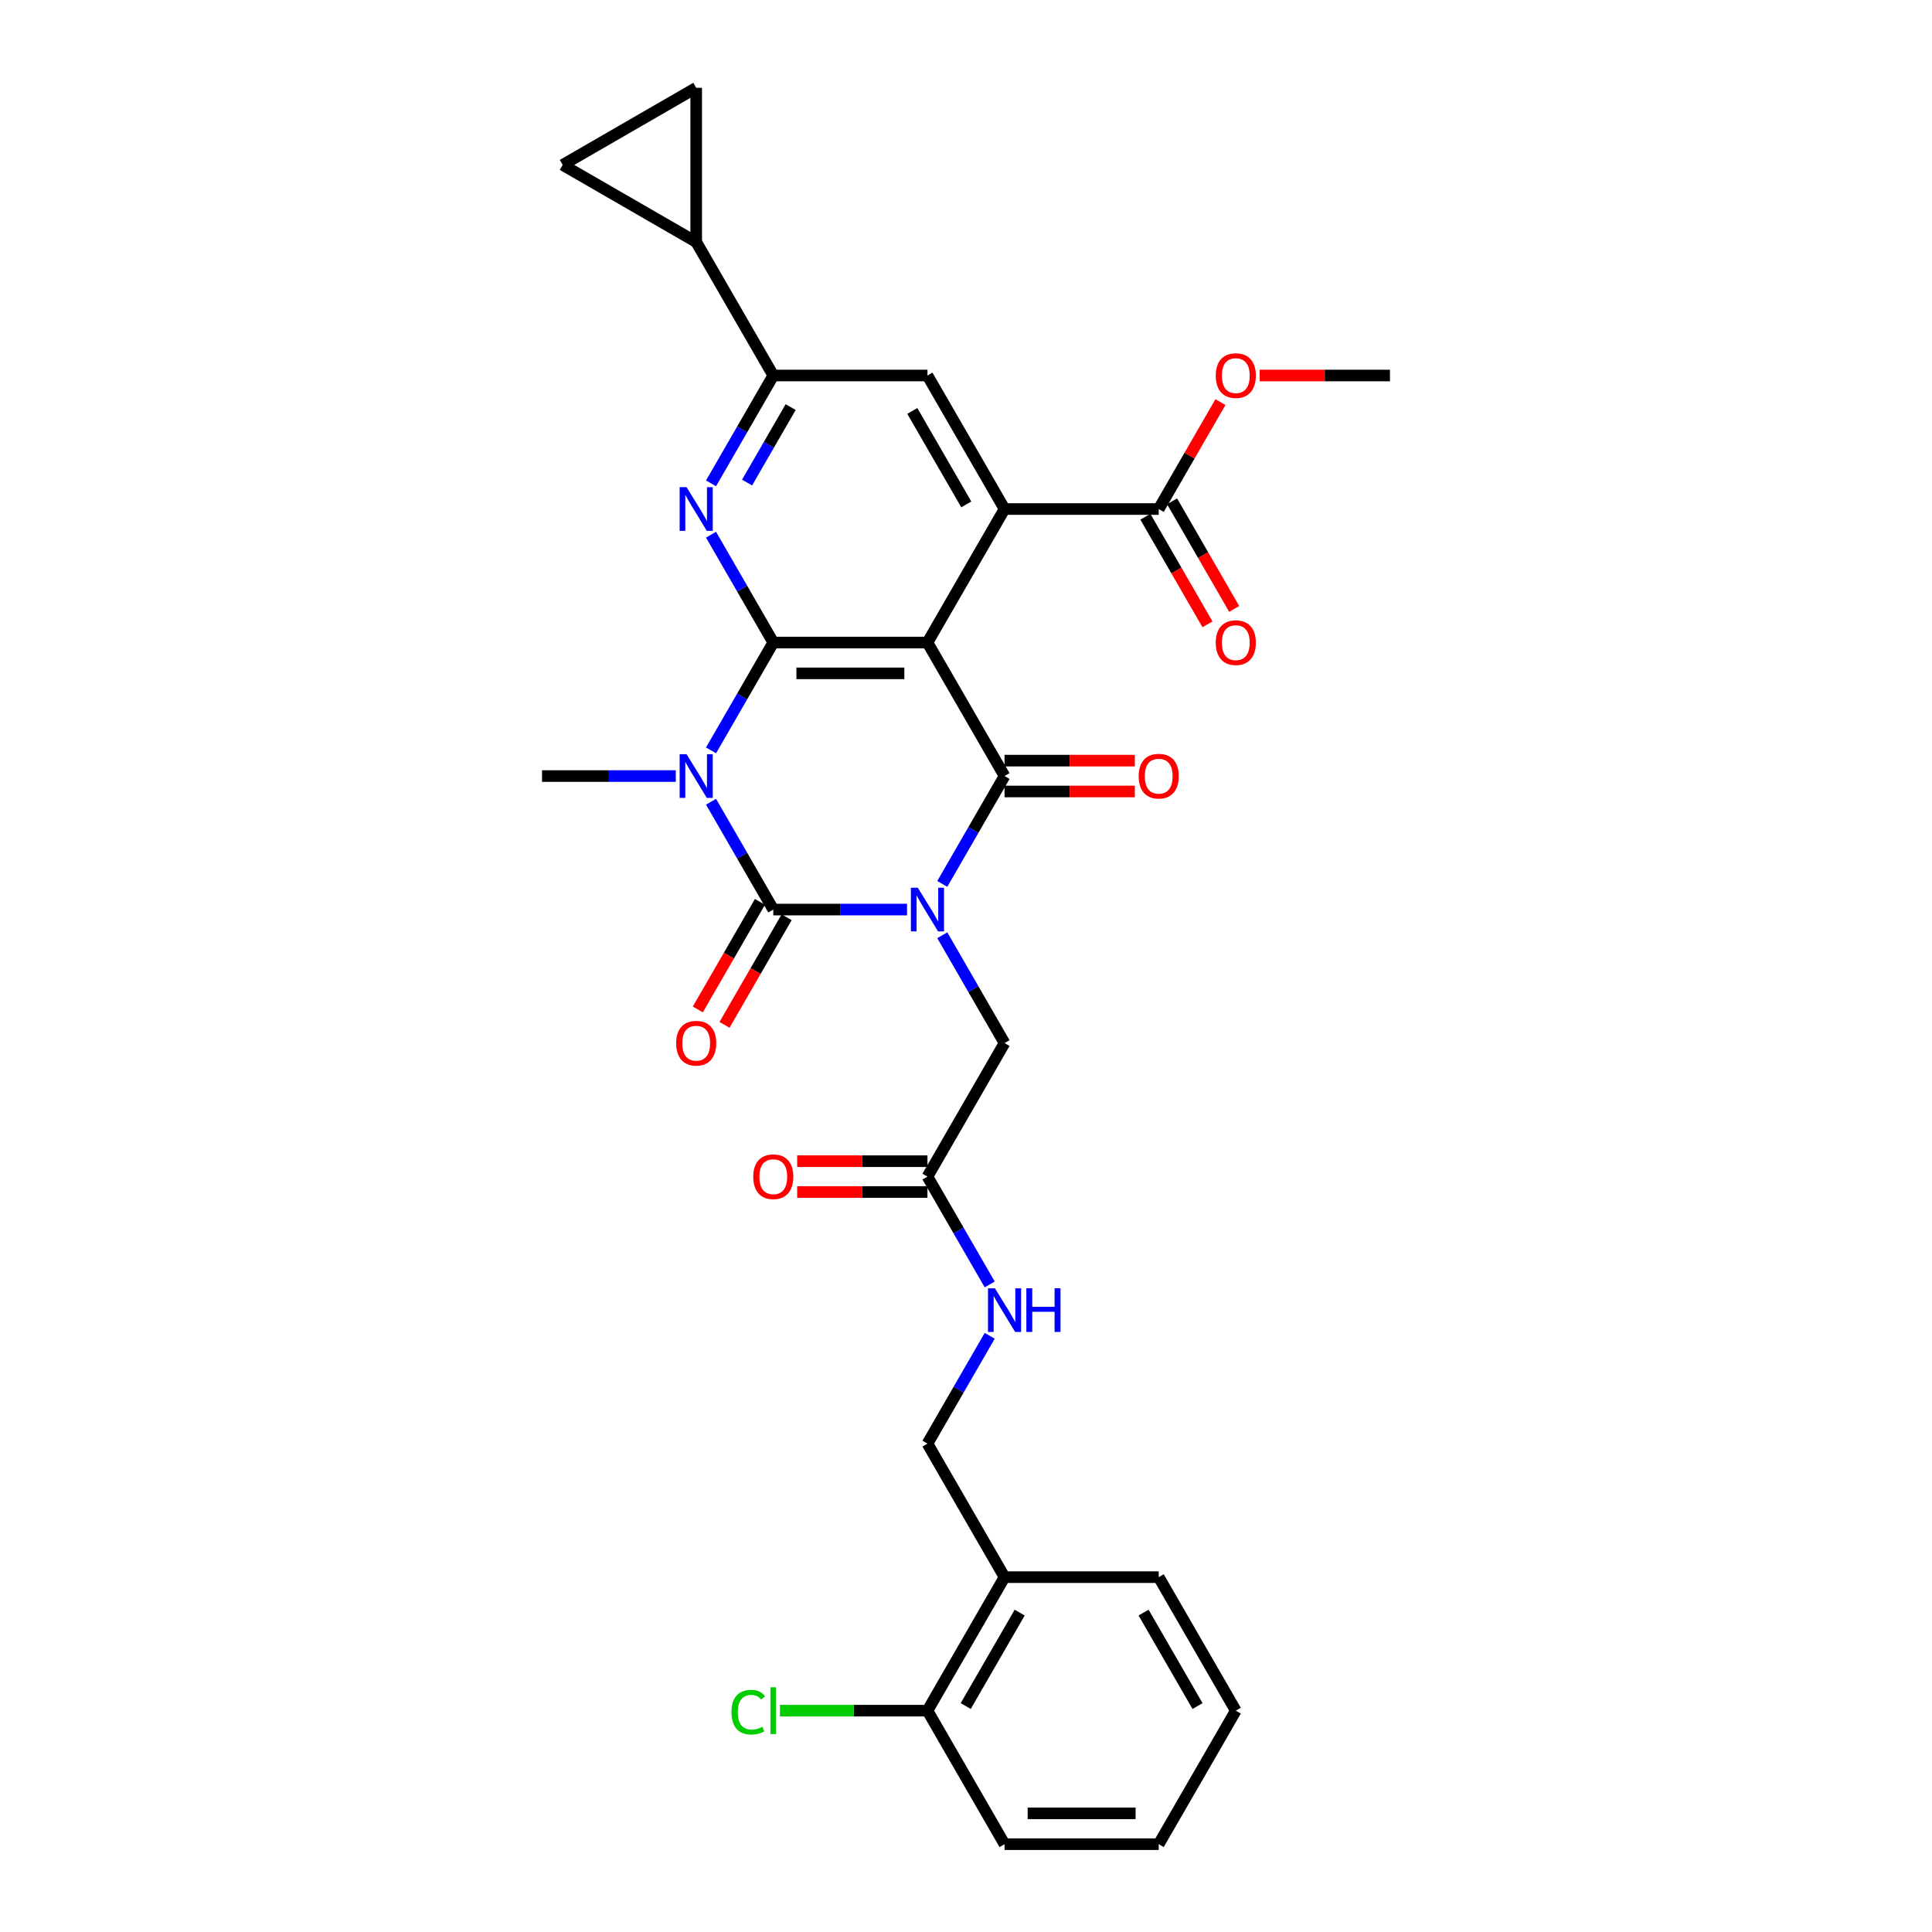 <?xml version='1.0' encoding='iso-8859-1'?>
<svg version='1.1' baseProfile='full'
              xmlns='http://www.w3.org/2000/svg'
                      xmlns:rdkit='http://www.rdkit.org/xml'
                      xmlns:xlink='http://www.w3.org/1999/xlink'
                  xml:space='preserve'
width='1000px' height='1000px' viewBox='0 0 1000 1000'>
<!-- END OF HEADER -->
<rect style='opacity:1.0;fill:#FFFFFF;stroke:none' width='1000' height='1000' x='0' y='0'> </rect>
<path class='bond-0' d='M 469.485,470.792 L 434.868,470.792' style='fill:none;fill-rule:evenodd;stroke:#0000FF;stroke-width:6px;stroke-linecap:butt;stroke-linejoin:miter;stroke-opacity:1' />
<path class='bond-0' d='M 434.868,470.792 L 400.252,470.792' style='fill:none;fill-rule:evenodd;stroke:#000000;stroke-width:6px;stroke-linecap:butt;stroke-linejoin:miter;stroke-opacity:1' />
<path class='bond-4' d='M 487.726,457.497 L 503.838,429.591' style='fill:none;fill-rule:evenodd;stroke:#0000FF;stroke-width:6px;stroke-linecap:butt;stroke-linejoin:miter;stroke-opacity:1' />
<path class='bond-4' d='M 503.838,429.591 L 519.95,401.684' style='fill:none;fill-rule:evenodd;stroke:#000000;stroke-width:6px;stroke-linecap:butt;stroke-linejoin:miter;stroke-opacity:1' />
<path class='bond-11' d='M 487.726,484.086 L 503.838,511.993' style='fill:none;fill-rule:evenodd;stroke:#0000FF;stroke-width:6px;stroke-linecap:butt;stroke-linejoin:miter;stroke-opacity:1' />
<path class='bond-11' d='M 503.838,511.993 L 519.95,539.899' style='fill:none;fill-rule:evenodd;stroke:#000000;stroke-width:6px;stroke-linecap:butt;stroke-linejoin:miter;stroke-opacity:1' />
<path class='bond-1' d='M 400.252,470.792 L 384.14,442.885' style='fill:none;fill-rule:evenodd;stroke:#000000;stroke-width:6px;stroke-linecap:butt;stroke-linejoin:miter;stroke-opacity:1' />
<path class='bond-1' d='M 384.14,442.885 L 368.028,414.978' style='fill:none;fill-rule:evenodd;stroke:#0000FF;stroke-width:6px;stroke-linecap:butt;stroke-linejoin:miter;stroke-opacity:1' />
<path class='bond-15' d='M 393.341,466.802 L 377.266,494.644' style='fill:none;fill-rule:evenodd;stroke:#000000;stroke-width:6px;stroke-linecap:butt;stroke-linejoin:miter;stroke-opacity:1' />
<path class='bond-15' d='M 377.266,494.644 L 361.191,522.487' style='fill:none;fill-rule:evenodd;stroke:#FF0000;stroke-width:6px;stroke-linecap:butt;stroke-linejoin:miter;stroke-opacity:1' />
<path class='bond-15' d='M 407.162,474.782 L 391.087,502.624' style='fill:none;fill-rule:evenodd;stroke:#000000;stroke-width:6px;stroke-linecap:butt;stroke-linejoin:miter;stroke-opacity:1' />
<path class='bond-15' d='M 391.087,502.624 L 375.012,530.467' style='fill:none;fill-rule:evenodd;stroke:#FF0000;stroke-width:6px;stroke-linecap:butt;stroke-linejoin:miter;stroke-opacity:1' />
<path class='bond-23' d='M 349.787,401.684 L 315.17,401.684' style='fill:none;fill-rule:evenodd;stroke:#0000FF;stroke-width:6px;stroke-linecap:butt;stroke-linejoin:miter;stroke-opacity:1' />
<path class='bond-23' d='M 315.17,401.684 L 280.554,401.684' style='fill:none;fill-rule:evenodd;stroke:#000000;stroke-width:6px;stroke-linecap:butt;stroke-linejoin:miter;stroke-opacity:1' />
<path class='bond-31' d='M 368.028,388.39 L 384.14,360.483' style='fill:none;fill-rule:evenodd;stroke:#0000FF;stroke-width:6px;stroke-linecap:butt;stroke-linejoin:miter;stroke-opacity:1' />
<path class='bond-31' d='M 384.14,360.483 L 400.252,332.576' style='fill:none;fill-rule:evenodd;stroke:#000000;stroke-width:6px;stroke-linecap:butt;stroke-linejoin:miter;stroke-opacity:1' />
<path class='bond-2' d='M 480.05,332.576 L 519.95,401.684' style='fill:none;fill-rule:evenodd;stroke:#000000;stroke-width:6px;stroke-linecap:butt;stroke-linejoin:miter;stroke-opacity:1' />
<path class='bond-3' d='M 480.05,332.576 L 400.252,332.576' style='fill:none;fill-rule:evenodd;stroke:#000000;stroke-width:6px;stroke-linecap:butt;stroke-linejoin:miter;stroke-opacity:1' />
<path class='bond-3' d='M 468.081,348.536 L 412.221,348.536' style='fill:none;fill-rule:evenodd;stroke:#000000;stroke-width:6px;stroke-linecap:butt;stroke-linejoin:miter;stroke-opacity:1' />
<path class='bond-5' d='M 480.05,332.576 L 519.95,263.469' style='fill:none;fill-rule:evenodd;stroke:#000000;stroke-width:6px;stroke-linecap:butt;stroke-linejoin:miter;stroke-opacity:1' />
<path class='bond-6' d='M 400.252,332.576 L 384.14,304.67' style='fill:none;fill-rule:evenodd;stroke:#000000;stroke-width:6px;stroke-linecap:butt;stroke-linejoin:miter;stroke-opacity:1' />
<path class='bond-6' d='M 384.14,304.67 L 368.028,276.763' style='fill:none;fill-rule:evenodd;stroke:#0000FF;stroke-width:6px;stroke-linecap:butt;stroke-linejoin:miter;stroke-opacity:1' />
<path class='bond-16' d='M 519.95,409.664 L 553.665,409.664' style='fill:none;fill-rule:evenodd;stroke:#000000;stroke-width:6px;stroke-linecap:butt;stroke-linejoin:miter;stroke-opacity:1' />
<path class='bond-16' d='M 553.665,409.664 L 587.38,409.664' style='fill:none;fill-rule:evenodd;stroke:#FF0000;stroke-width:6px;stroke-linecap:butt;stroke-linejoin:miter;stroke-opacity:1' />
<path class='bond-16' d='M 519.95,393.704 L 553.665,393.704' style='fill:none;fill-rule:evenodd;stroke:#000000;stroke-width:6px;stroke-linecap:butt;stroke-linejoin:miter;stroke-opacity:1' />
<path class='bond-16' d='M 553.665,393.704 L 587.38,393.704' style='fill:none;fill-rule:evenodd;stroke:#FF0000;stroke-width:6px;stroke-linecap:butt;stroke-linejoin:miter;stroke-opacity:1' />
<path class='bond-8' d='M 519.95,263.469 L 480.05,194.361' style='fill:none;fill-rule:evenodd;stroke:#000000;stroke-width:6px;stroke-linecap:butt;stroke-linejoin:miter;stroke-opacity:1' />
<path class='bond-8' d='M 500.143,261.082 L 472.214,212.707' style='fill:none;fill-rule:evenodd;stroke:#000000;stroke-width:6px;stroke-linecap:butt;stroke-linejoin:miter;stroke-opacity:1' />
<path class='bond-9' d='M 519.95,263.469 L 599.748,263.469' style='fill:none;fill-rule:evenodd;stroke:#000000;stroke-width:6px;stroke-linecap:butt;stroke-linejoin:miter;stroke-opacity:1' />
<path class='bond-32' d='M 368.028,250.174 L 384.14,222.268' style='fill:none;fill-rule:evenodd;stroke:#0000FF;stroke-width:6px;stroke-linecap:butt;stroke-linejoin:miter;stroke-opacity:1' />
<path class='bond-32' d='M 384.14,222.268 L 400.252,194.361' style='fill:none;fill-rule:evenodd;stroke:#000000;stroke-width:6px;stroke-linecap:butt;stroke-linejoin:miter;stroke-opacity:1' />
<path class='bond-32' d='M 386.683,249.782 L 397.961,230.247' style='fill:none;fill-rule:evenodd;stroke:#0000FF;stroke-width:6px;stroke-linecap:butt;stroke-linejoin:miter;stroke-opacity:1' />
<path class='bond-32' d='M 397.961,230.247 L 409.24,210.713' style='fill:none;fill-rule:evenodd;stroke:#000000;stroke-width:6px;stroke-linecap:butt;stroke-linejoin:miter;stroke-opacity:1' />
<path class='bond-7' d='M 400.252,194.361 L 480.05,194.361' style='fill:none;fill-rule:evenodd;stroke:#000000;stroke-width:6px;stroke-linecap:butt;stroke-linejoin:miter;stroke-opacity:1' />
<path class='bond-10' d='M 400.252,194.361 L 360.352,125.253' style='fill:none;fill-rule:evenodd;stroke:#000000;stroke-width:6px;stroke-linecap:butt;stroke-linejoin:miter;stroke-opacity:1' />
<path class='bond-20' d='M 592.838,267.459 L 608.913,295.301' style='fill:none;fill-rule:evenodd;stroke:#000000;stroke-width:6px;stroke-linecap:butt;stroke-linejoin:miter;stroke-opacity:1' />
<path class='bond-20' d='M 608.913,295.301 L 624.988,323.144' style='fill:none;fill-rule:evenodd;stroke:#FF0000;stroke-width:6px;stroke-linecap:butt;stroke-linejoin:miter;stroke-opacity:1' />
<path class='bond-20' d='M 606.659,259.479 L 622.734,287.321' style='fill:none;fill-rule:evenodd;stroke:#000000;stroke-width:6px;stroke-linecap:butt;stroke-linejoin:miter;stroke-opacity:1' />
<path class='bond-20' d='M 622.734,287.321 L 638.809,315.164' style='fill:none;fill-rule:evenodd;stroke:#FF0000;stroke-width:6px;stroke-linecap:butt;stroke-linejoin:miter;stroke-opacity:1' />
<path class='bond-24' d='M 599.748,263.469 L 615.722,235.801' style='fill:none;fill-rule:evenodd;stroke:#000000;stroke-width:6px;stroke-linecap:butt;stroke-linejoin:miter;stroke-opacity:1' />
<path class='bond-24' d='M 615.722,235.801 L 631.696,208.134' style='fill:none;fill-rule:evenodd;stroke:#FF0000;stroke-width:6px;stroke-linecap:butt;stroke-linejoin:miter;stroke-opacity:1' />
<path class='bond-12' d='M 360.352,125.253 L 291.245,85.354' style='fill:none;fill-rule:evenodd;stroke:#000000;stroke-width:6px;stroke-linecap:butt;stroke-linejoin:miter;stroke-opacity:1' />
<path class='bond-13' d='M 360.352,125.253 L 360.352,45.455' style='fill:none;fill-rule:evenodd;stroke:#000000;stroke-width:6px;stroke-linecap:butt;stroke-linejoin:miter;stroke-opacity:1' />
<path class='bond-14' d='M 519.95,539.899 L 480.05,609.007' style='fill:none;fill-rule:evenodd;stroke:#000000;stroke-width:6px;stroke-linecap:butt;stroke-linejoin:miter;stroke-opacity:1' />
<path class='bond-33' d='M 291.245,85.354 L 360.352,45.455' style='fill:none;fill-rule:evenodd;stroke:#000000;stroke-width:6px;stroke-linecap:butt;stroke-linejoin:miter;stroke-opacity:1' />
<path class='bond-18' d='M 480.05,609.007 L 496.162,636.914' style='fill:none;fill-rule:evenodd;stroke:#000000;stroke-width:6px;stroke-linecap:butt;stroke-linejoin:miter;stroke-opacity:1' />
<path class='bond-18' d='M 496.162,636.914 L 512.274,664.82' style='fill:none;fill-rule:evenodd;stroke:#0000FF;stroke-width:6px;stroke-linecap:butt;stroke-linejoin:miter;stroke-opacity:1' />
<path class='bond-22' d='M 480.05,601.027 L 446.335,601.027' style='fill:none;fill-rule:evenodd;stroke:#000000;stroke-width:6px;stroke-linecap:butt;stroke-linejoin:miter;stroke-opacity:1' />
<path class='bond-22' d='M 446.335,601.027 L 412.62,601.027' style='fill:none;fill-rule:evenodd;stroke:#FF0000;stroke-width:6px;stroke-linecap:butt;stroke-linejoin:miter;stroke-opacity:1' />
<path class='bond-22' d='M 480.05,616.987 L 446.335,616.987' style='fill:none;fill-rule:evenodd;stroke:#000000;stroke-width:6px;stroke-linecap:butt;stroke-linejoin:miter;stroke-opacity:1' />
<path class='bond-22' d='M 446.335,616.987 L 412.62,616.987' style='fill:none;fill-rule:evenodd;stroke:#FF0000;stroke-width:6px;stroke-linecap:butt;stroke-linejoin:miter;stroke-opacity:1' />
<path class='bond-17' d='M 519.95,816.33 L 480.05,747.222' style='fill:none;fill-rule:evenodd;stroke:#000000;stroke-width:6px;stroke-linecap:butt;stroke-linejoin:miter;stroke-opacity:1' />
<path class='bond-21' d='M 519.95,816.33 L 480.05,885.438' style='fill:none;fill-rule:evenodd;stroke:#000000;stroke-width:6px;stroke-linecap:butt;stroke-linejoin:miter;stroke-opacity:1' />
<path class='bond-21' d='M 527.786,834.676 L 499.857,883.051' style='fill:none;fill-rule:evenodd;stroke:#000000;stroke-width:6px;stroke-linecap:butt;stroke-linejoin:miter;stroke-opacity:1' />
<path class='bond-26' d='M 519.95,816.33 L 599.748,816.33' style='fill:none;fill-rule:evenodd;stroke:#000000;stroke-width:6px;stroke-linecap:butt;stroke-linejoin:miter;stroke-opacity:1' />
<path class='bond-19' d='M 512.274,691.409 L 496.162,719.316' style='fill:none;fill-rule:evenodd;stroke:#0000FF;stroke-width:6px;stroke-linecap:butt;stroke-linejoin:miter;stroke-opacity:1' />
<path class='bond-19' d='M 496.162,719.316 L 480.05,747.222' style='fill:none;fill-rule:evenodd;stroke:#000000;stroke-width:6px;stroke-linecap:butt;stroke-linejoin:miter;stroke-opacity:1' />
<path class='bond-25' d='M 480.05,885.438 L 441.883,885.438' style='fill:none;fill-rule:evenodd;stroke:#000000;stroke-width:6px;stroke-linecap:butt;stroke-linejoin:miter;stroke-opacity:1' />
<path class='bond-25' d='M 441.883,885.438 L 403.715,885.438' style='fill:none;fill-rule:evenodd;stroke:#00CC00;stroke-width:6px;stroke-linecap:butt;stroke-linejoin:miter;stroke-opacity:1' />
<path class='bond-27' d='M 480.05,885.438 L 519.95,954.545' style='fill:none;fill-rule:evenodd;stroke:#000000;stroke-width:6px;stroke-linecap:butt;stroke-linejoin:miter;stroke-opacity:1' />
<path class='bond-28' d='M 652.016,194.361 L 685.731,194.361' style='fill:none;fill-rule:evenodd;stroke:#FF0000;stroke-width:6px;stroke-linecap:butt;stroke-linejoin:miter;stroke-opacity:1' />
<path class='bond-28' d='M 685.731,194.361 L 719.446,194.361' style='fill:none;fill-rule:evenodd;stroke:#000000;stroke-width:6px;stroke-linecap:butt;stroke-linejoin:miter;stroke-opacity:1' />
<path class='bond-29' d='M 599.748,816.33 L 639.648,885.438' style='fill:none;fill-rule:evenodd;stroke:#000000;stroke-width:6px;stroke-linecap:butt;stroke-linejoin:miter;stroke-opacity:1' />
<path class='bond-29' d='M 591.912,834.676 L 619.841,883.051' style='fill:none;fill-rule:evenodd;stroke:#000000;stroke-width:6px;stroke-linecap:butt;stroke-linejoin:miter;stroke-opacity:1' />
<path class='bond-34' d='M 519.95,954.545 L 599.748,954.545' style='fill:none;fill-rule:evenodd;stroke:#000000;stroke-width:6px;stroke-linecap:butt;stroke-linejoin:miter;stroke-opacity:1' />
<path class='bond-34' d='M 531.919,938.586 L 587.779,938.586' style='fill:none;fill-rule:evenodd;stroke:#000000;stroke-width:6px;stroke-linecap:butt;stroke-linejoin:miter;stroke-opacity:1' />
<path class='bond-30' d='M 639.648,885.438 L 599.748,954.545' style='fill:none;fill-rule:evenodd;stroke:#000000;stroke-width:6px;stroke-linecap:butt;stroke-linejoin:miter;stroke-opacity:1' />
<path  class='atom-0' d='M 475.055 459.492
L 482.46 471.462
Q 483.194 472.643, 484.375 474.782
Q 485.556 476.92, 485.62 477.048
L 485.62 459.492
L 488.621 459.492
L 488.621 482.091
L 485.525 482.091
L 477.577 469.004
Q 476.651 467.472, 475.661 465.716
Q 474.704 463.961, 474.417 463.418
L 474.417 482.091
L 471.48 482.091
L 471.48 459.492
L 475.055 459.492
' fill='#0000FF'/>
<path  class='atom-2' d='M 355.357 390.384
L 362.762 402.354
Q 363.496 403.535, 364.677 405.674
Q 365.858 407.813, 365.922 407.94
L 365.922 390.384
L 368.923 390.384
L 368.923 412.983
L 365.826 412.983
L 357.879 399.896
Q 356.953 398.364, 355.963 396.609
Q 355.006 394.853, 354.719 394.311
L 354.719 412.983
L 351.782 412.983
L 351.782 390.384
L 355.357 390.384
' fill='#0000FF'/>
<path  class='atom-7' d='M 355.357 252.169
L 362.762 264.139
Q 363.496 265.32, 364.677 267.459
Q 365.858 269.597, 365.922 269.725
L 365.922 252.169
L 368.923 252.169
L 368.923 274.768
L 365.826 274.768
L 357.879 261.681
Q 356.953 260.149, 355.963 258.393
Q 355.006 256.638, 354.719 256.095
L 354.719 274.768
L 351.782 274.768
L 351.782 252.169
L 355.357 252.169
' fill='#0000FF'/>
<path  class='atom-16' d='M 349.978 539.963
Q 349.978 534.537, 352.66 531.505
Q 355.341 528.472, 360.352 528.472
Q 365.364 528.472, 368.045 531.505
Q 370.726 534.537, 370.726 539.963
Q 370.726 545.453, 368.013 548.581
Q 365.3 551.678, 360.352 551.678
Q 355.373 551.678, 352.66 548.581
Q 349.978 545.485, 349.978 539.963
M 360.352 549.124
Q 363.8 549.124, 365.651 546.826
Q 367.534 544.496, 367.534 539.963
Q 367.534 535.526, 365.651 533.292
Q 363.8 531.026, 360.352 531.026
Q 356.905 531.026, 355.022 533.26
Q 353.17 535.494, 353.17 539.963
Q 353.17 544.528, 355.022 546.826
Q 356.905 549.124, 360.352 549.124
' fill='#FF0000'/>
<path  class='atom-17' d='M 589.375 401.748
Q 589.375 396.321, 592.056 393.289
Q 594.737 390.257, 599.748 390.257
Q 604.76 390.257, 607.441 393.289
Q 610.122 396.321, 610.122 401.748
Q 610.122 407.238, 607.409 410.366
Q 604.696 413.462, 599.748 413.462
Q 594.769 413.462, 592.056 410.366
Q 589.375 407.27, 589.375 401.748
M 599.748 410.909
Q 603.196 410.909, 605.047 408.61
Q 606.93 406.28, 606.93 401.748
Q 606.93 397.311, 605.047 395.077
Q 603.196 392.81, 599.748 392.81
Q 596.301 392.81, 594.418 395.045
Q 592.566 397.279, 592.566 401.748
Q 592.566 406.312, 594.418 408.61
Q 596.301 410.909, 599.748 410.909
' fill='#FF0000'/>
<path  class='atom-19' d='M 514.954 666.815
L 522.36 678.785
Q 523.094 679.966, 524.275 682.105
Q 525.456 684.243, 525.52 684.371
L 525.52 666.815
L 528.52 666.815
L 528.52 689.414
L 525.424 689.414
L 517.476 676.327
Q 516.55 674.795, 515.561 673.04
Q 514.603 671.284, 514.316 670.741
L 514.316 689.414
L 511.379 689.414
L 511.379 666.815
L 514.954 666.815
' fill='#0000FF'/>
<path  class='atom-19' d='M 531.233 666.815
L 534.297 666.815
L 534.297 676.423
L 545.852 676.423
L 545.852 666.815
L 548.917 666.815
L 548.917 689.414
L 545.852 689.414
L 545.852 678.977
L 534.297 678.977
L 534.297 689.414
L 531.233 689.414
L 531.233 666.815
' fill='#0000FF'/>
<path  class='atom-21' d='M 629.274 332.64
Q 629.274 327.214, 631.955 324.181
Q 634.636 321.149, 639.648 321.149
Q 644.659 321.149, 647.34 324.181
Q 650.022 327.214, 650.022 332.64
Q 650.022 338.13, 647.308 341.258
Q 644.595 344.355, 639.648 344.355
Q 634.668 344.355, 631.955 341.258
Q 629.274 338.162, 629.274 332.64
M 639.648 341.801
Q 643.095 341.801, 644.946 339.503
Q 646.83 337.173, 646.83 332.64
Q 646.83 328.203, 644.946 325.969
Q 643.095 323.703, 639.648 323.703
Q 636.2 323.703, 634.317 325.937
Q 632.466 328.171, 632.466 332.64
Q 632.466 337.205, 634.317 339.503
Q 636.2 341.801, 639.648 341.801
' fill='#FF0000'/>
<path  class='atom-23' d='M 389.878 609.071
Q 389.878 603.645, 392.559 600.612
Q 395.24 597.58, 400.252 597.58
Q 405.263 597.58, 407.944 600.612
Q 410.625 603.645, 410.625 609.071
Q 410.625 614.561, 407.912 617.689
Q 405.199 620.785, 400.252 620.785
Q 395.272 620.785, 392.559 617.689
Q 389.878 614.593, 389.878 609.071
M 400.252 618.232
Q 403.699 618.232, 405.55 615.934
Q 407.434 613.603, 407.434 609.071
Q 407.434 604.634, 405.55 602.4
Q 403.699 600.133, 400.252 600.133
Q 396.804 600.133, 394.921 602.368
Q 393.07 604.602, 393.07 609.071
Q 393.07 613.635, 394.921 615.934
Q 396.804 618.232, 400.252 618.232
' fill='#FF0000'/>
<path  class='atom-25' d='M 629.274 194.425
Q 629.274 188.998, 631.955 185.966
Q 634.636 182.934, 639.648 182.934
Q 644.659 182.934, 647.34 185.966
Q 650.022 188.998, 650.022 194.425
Q 650.022 199.915, 647.308 203.043
Q 644.595 206.139, 639.648 206.139
Q 634.668 206.139, 631.955 203.043
Q 629.274 199.947, 629.274 194.425
M 639.648 203.586
Q 643.095 203.586, 644.946 201.287
Q 646.83 198.957, 646.83 194.425
Q 646.83 189.988, 644.946 187.754
Q 643.095 185.487, 639.648 185.487
Q 636.2 185.487, 634.317 187.722
Q 632.466 189.956, 632.466 194.425
Q 632.466 198.989, 634.317 201.287
Q 636.2 203.586, 639.648 203.586
' fill='#FF0000'/>
<path  class='atom-26' d='M 378.61 886.22
Q 378.61 880.602, 381.228 877.665
Q 383.877 874.697, 388.888 874.697
Q 393.549 874.697, 396.038 877.985
L 393.932 879.708
Q 392.112 877.314, 388.888 877.314
Q 385.473 877.314, 383.654 879.612
Q 381.866 881.879, 381.866 886.22
Q 381.866 890.689, 383.717 892.987
Q 385.601 895.285, 389.239 895.285
Q 391.729 895.285, 394.634 893.785
L 395.528 896.179
Q 394.347 896.945, 392.559 897.392
Q 390.772 897.838, 388.793 897.838
Q 383.877 897.838, 381.228 894.838
Q 378.61 891.838, 378.61 886.22
' fill='#00CC00'/>
<path  class='atom-26' d='M 398.783 873.324
L 401.72 873.324
L 401.72 897.551
L 398.783 897.551
L 398.783 873.324
' fill='#00CC00'/>
</svg>
